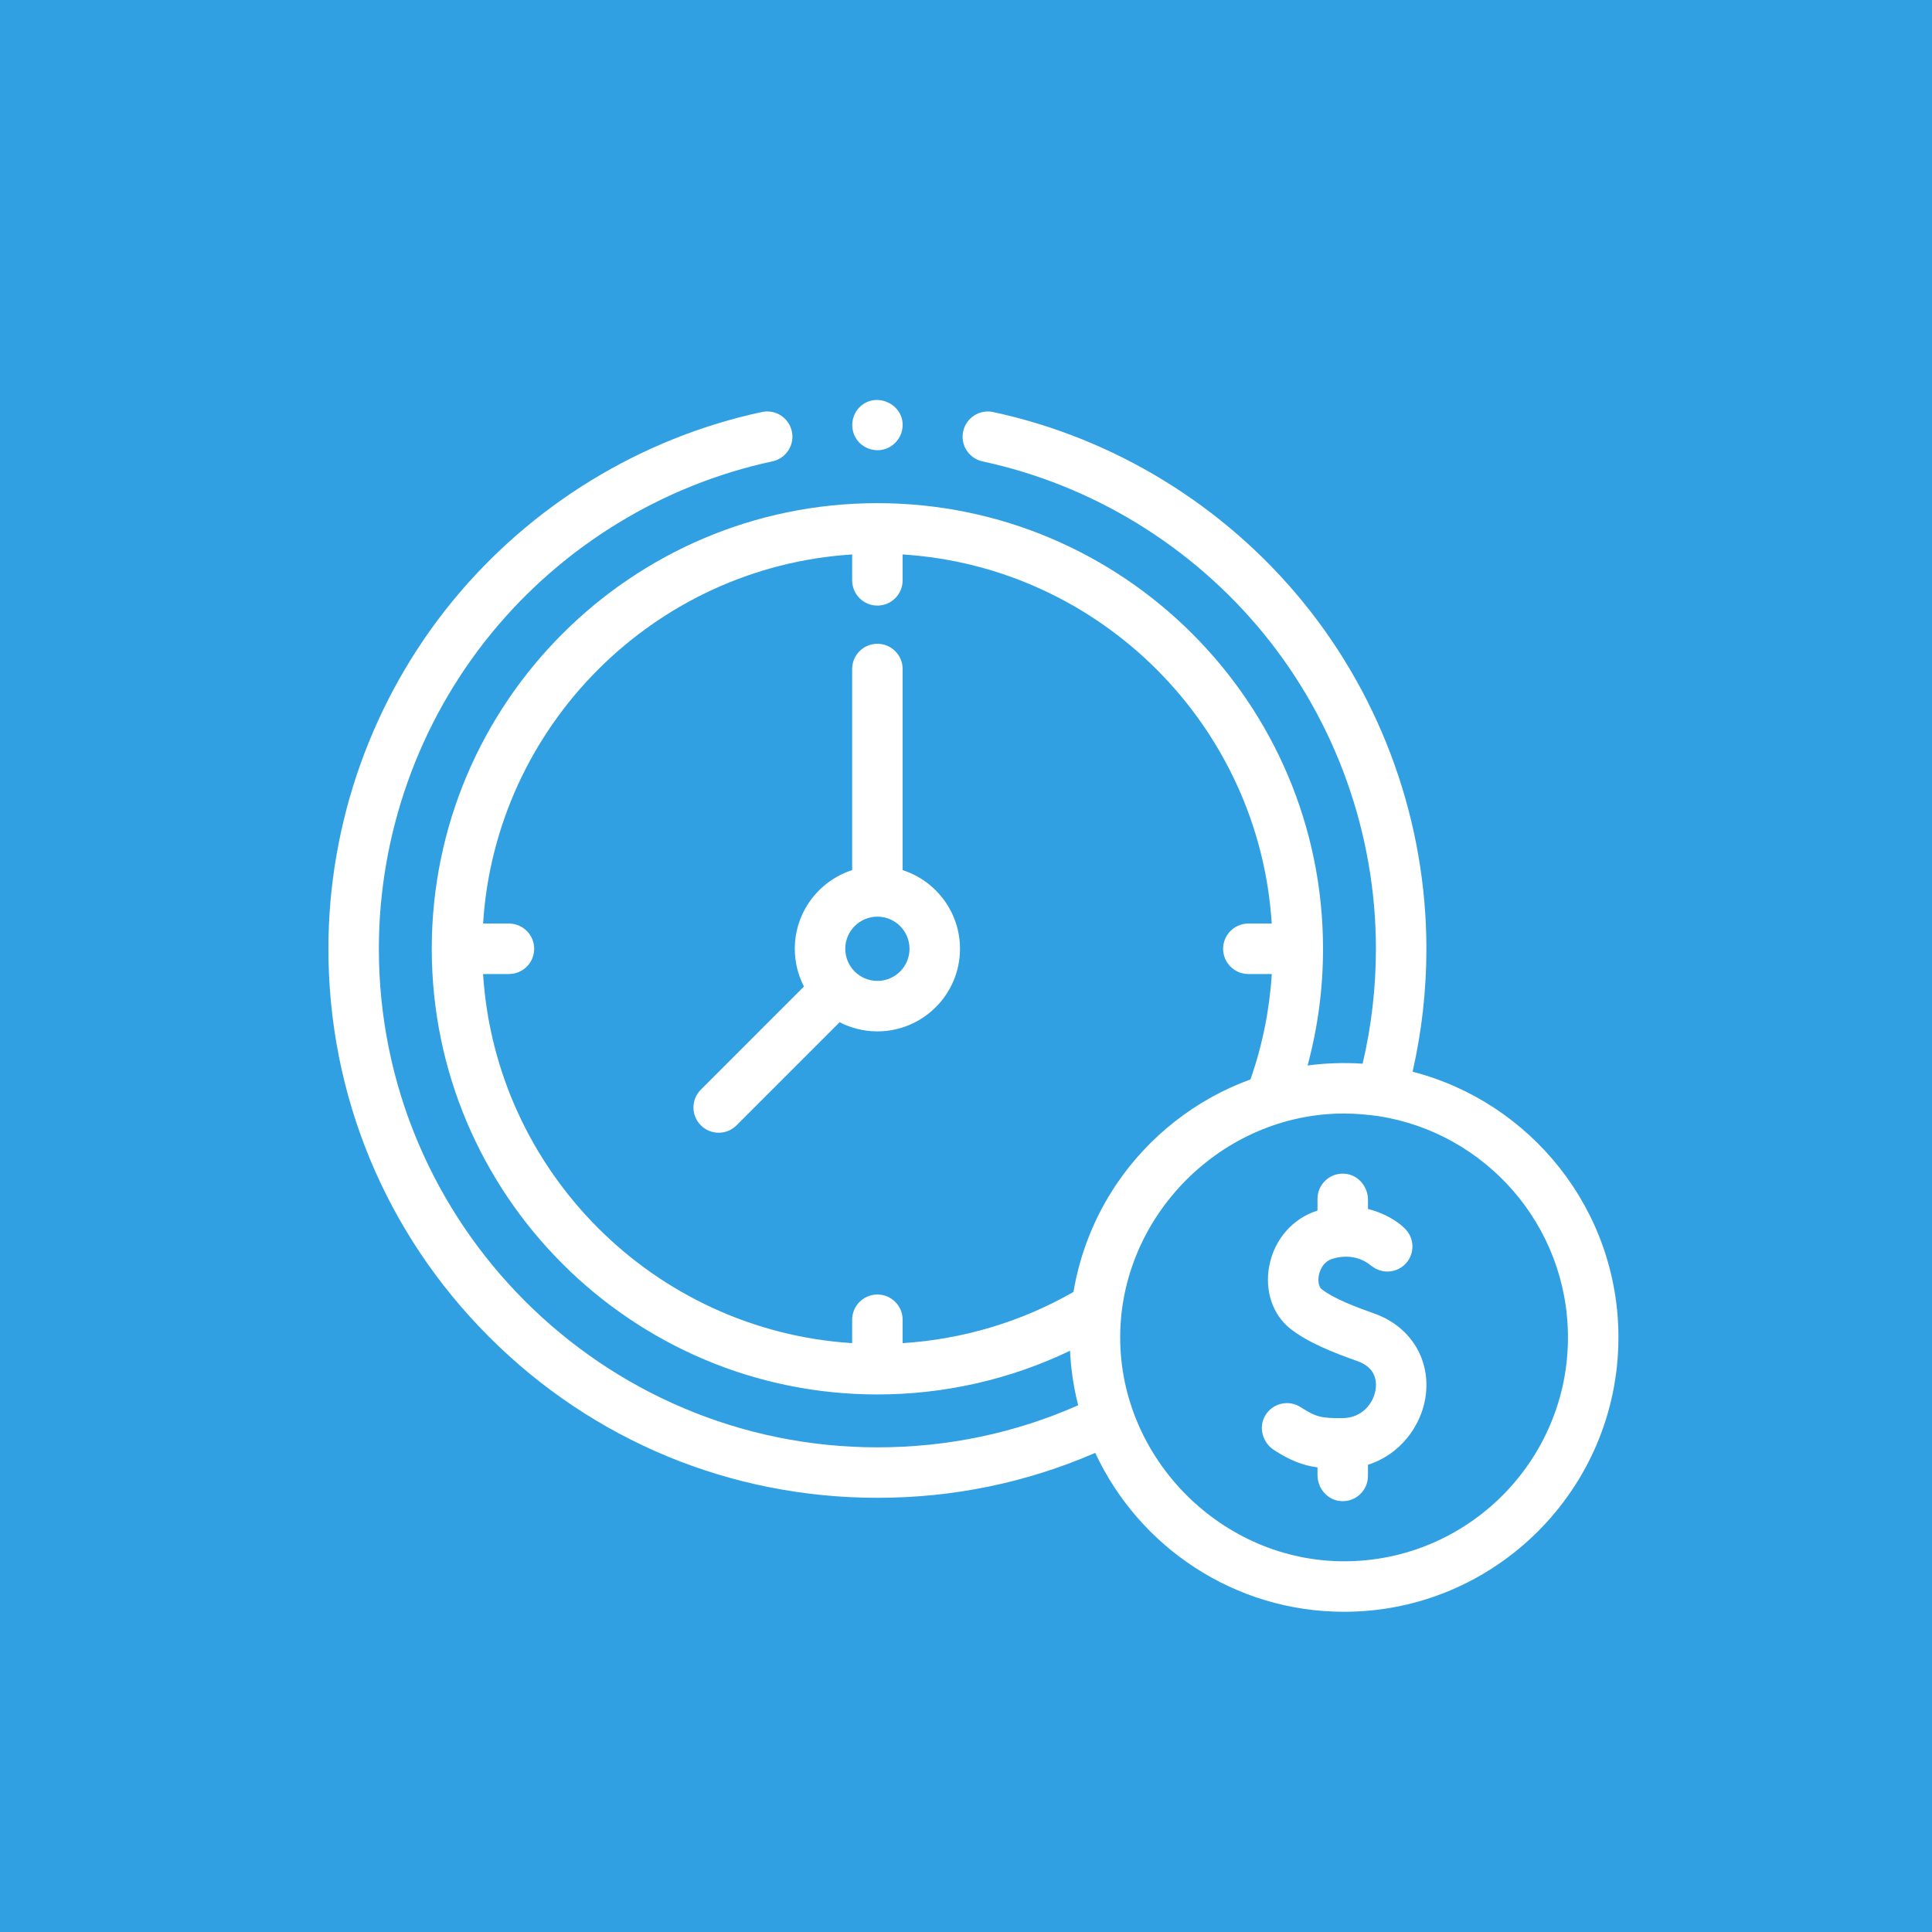 <?xml version="1.0" encoding="UTF-8"?><svg id="uuid-9333c7d0-59eb-4b9c-bccd-3df845b37c60" xmlns="http://www.w3.org/2000/svg" viewBox="0 0 146 146"><g id="uuid-8d97d764-1639-48a0-b0ea-7cca2d657f15"><rect id="uuid-1d7fce56-1991-4911-834c-a745e6646618" width="146" height="146" style="fill:#31a0e3;"/></g><path d="M103.376,91.361v-.698c0-1.016-.766-1.903-1.78-1.968-1.111-.072-2.034.808-2.034,1.903v.885c-1.873.582-3.269,2.184-3.648,4.194-.353,1.872.264,3.69,1.61,4.746,1.323,1.037,3.214,1.784,5.06,2.437,1.421.502,1.463,1.588,1.361,2.191-.17,1.012-1.022,2.106-2.489,2.116-1.547.01-1.99-.059-3.157-.823-.912-.597-2.146-.311-2.698.646-.512.888-.187,2.03.673,2.587,1.242.804,2.187,1.163,3.288,1.312v.582c0,1.016.766,1.903,1.78,1.968,1.111.072,2.034-.808,2.034-1.903v-.846c2.425-.761,3.976-2.897,4.331-5.006.48-2.856-1.068-5.435-3.851-6.419-1.466-.518-3.086-1.142-3.978-1.842-.211-.166-.3-.592-.216-1.039.044-.236.251-1.025,1.042-1.263,1.626-.49,2.66.332,2.773.427l.278.196c.795.561,1.886.427,2.522-.31.66-.764.603-1.913-.13-2.608l-.112-.106c-.515-.475-1.446-1.056-2.659-1.359h0Z" style="fill:#fff;"/><path d="M98.438,45.457c-5.947-7.273-14.252-12.358-23.387-14.319-1.03-.22-2.044.434-2.265,1.464-.221,1.03.435,2.044,1.464,2.265,8.292,1.78,15.833,6.398,21.235,13.004,5.476,6.697,8.492,15.159,8.492,23.827,0,2.938-.338,5.852-1.004,8.684-.715-.048-1.432-.059-2.149-.033-.673.024-1.345.08-2.012.169.775-2.859,1.168-5.812,1.168-8.819,0-18.569-15.107-33.676-33.676-33.676s-33.664,15.096-33.676,33.655c0,.007-.001.014-.001.022,0,.008,0,.015.001.023.013,18.559,15.115,33.655,33.676,33.655,5.066,0,10.036-1.135,14.557-3.303.067,1.389.272,2.774.616,4.121-4.78,2.11-9.877,3.178-15.172,3.178-20.774,0-37.675-16.901-37.675-37.675,0-8.671,3.018-17.135,8.497-23.833,5.405-6.607,12.951-11.224,21.247-13.002,1.03-.221,1.686-1.234,1.465-2.264-.221-1.03-1.235-1.686-2.264-1.465-9.139,1.958-17.449,7.042-23.399,14.316-6.035,7.378-9.359,16.699-9.359,26.248,0,11.082,4.316,21.501,12.152,29.337,7.836,7.836,18.255,12.152,29.337,12.152,5.739,0,11.265-1.144,16.459-3.396,3.3,7.085,10.488,12.009,18.806,12.009,11.432,0,20.733-9.301,20.733-20.733,0-9.645-6.621-17.774-15.556-20.079.693-3.034,1.044-6.149,1.044-9.29,0-9.545-3.322-18.865-9.354-26.241h0ZM84.363,89.497c-1.642,2.44-2.758,5.233-3.241,8.135-3.946,2.26-8.36,3.58-12.911,3.869v-1.769c0-1.053-.854-1.907-1.907-1.907s-1.907.854-1.907,1.907v1.768c-14.949-.947-26.945-12.943-27.892-27.894h1.956c1.053,0,1.907-.854,1.907-1.907s-.854-1.907-1.907-1.907h-1.956c.947-14.95,12.942-26.946,27.892-27.893v1.958c0,1.053.854,1.907,1.907,1.907s1.907-.854,1.907-1.907v-1.958c14.951.947,26.947,12.943,27.893,27.893h-1.767c-1.053,0-1.907.854-1.907,1.907s.854,1.907,1.907,1.907h1.77c-.171,2.731-.711,5.4-1.611,7.967-4.109,1.49-7.694,4.299-10.133,7.925h0ZM118.49,101.067c0,9.329-7.59,16.919-16.92,16.919-9.211,0-16.919-7.712-16.919-16.92s7.713-16.918,16.918-16.918c.863,0,1.718.077,2.572.194,8.114,1.242,14.348,8.269,14.348,16.724h0Z" style="fill:#fff;"/><path d="M68.211,65.755v-15.198c0-1.053-.854-1.907-1.907-1.907s-1.907.854-1.907,1.907v15.198c-2.512.808-4.335,3.166-4.335,5.943,0,1.028.251,1.997.693,2.853l-7.793,7.793c-.745.745-.745,1.952,0,2.697.372.372.86.559,1.348.559s.976-.186,1.348-.559l7.793-7.793c.856.442,1.825.693,2.853.693,3.442,0,6.242-2.8,6.242-6.242,0-2.777-1.823-5.136-4.335-5.943h0ZM66.304,74.127c-1.339,0-2.428-1.089-2.428-2.428s1.089-2.428,2.428-2.428,2.428,1.089,2.428,2.428-1.089,2.428-2.428,2.428Z" style="fill:#fff;"/><path d="M64.719,33.176c.445.679,1.317.993,2.095.778.784-.217,1.354-.931,1.396-1.743.086-1.671-1.972-2.619-3.195-1.498-.683.626-.809,1.693-.296,2.463h0Z" style="fill:#fff;"/></svg>